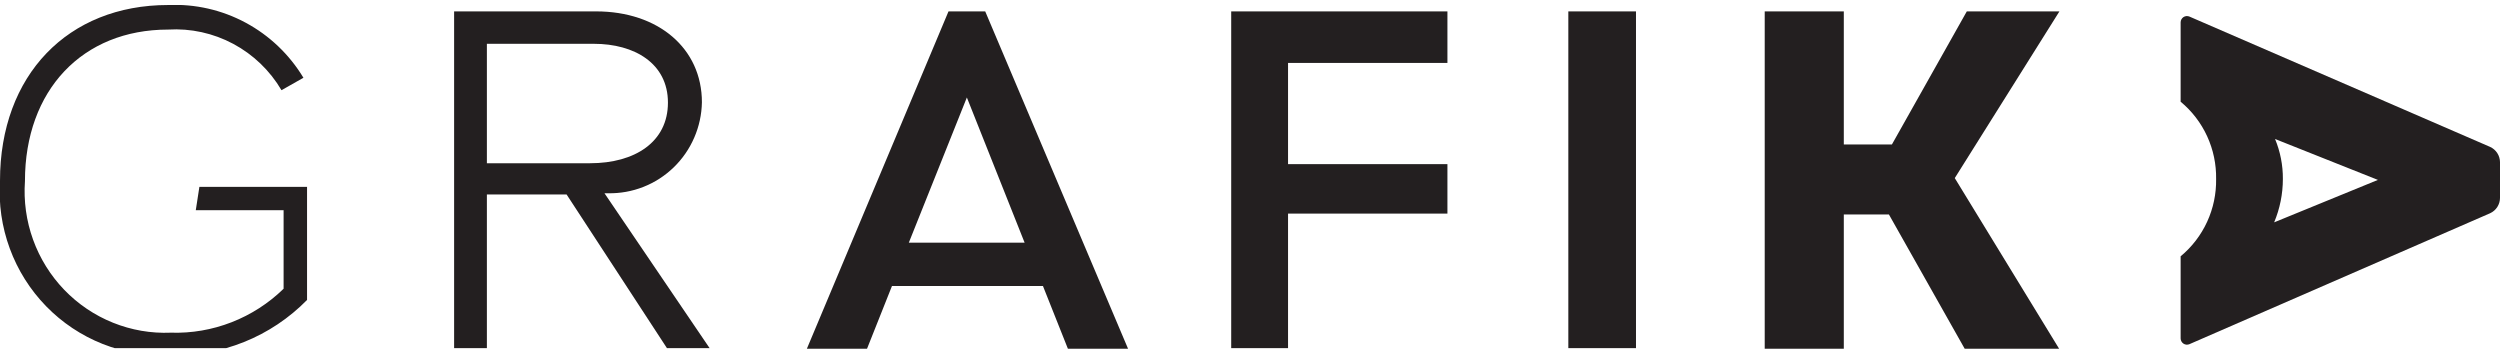 <?xml version="1.0" encoding="UTF-8"?> <svg xmlns="http://www.w3.org/2000/svg" width="166" height="24" viewBox="0 0 166 24" fill="none"><g clip-path="url(#clip0_894_889)"><path d="M11.162 0.333C12.953 0.252 14.731 0.657 16.312 1.507C17.893 2.357 19.218 3.62 20.148 5.164L18.691 5.989C17.924 4.686 16.815 3.621 15.487 2.911C14.159 2.201 12.663 1.873 11.162 1.964C5.471 1.964 1.657 5.989 1.657 12.027C1.564 13.347 1.747 14.672 2.197 15.916C2.646 17.159 3.351 18.293 4.265 19.243C5.179 20.193 6.283 20.938 7.502 21.428C8.722 21.919 10.03 22.145 11.342 22.09C12.721 22.134 14.094 21.898 15.38 21.396C16.666 20.895 17.84 20.139 18.831 19.172V13.959H13L13.239 12.409H20.388V19.917C19.2 21.128 17.776 22.079 16.205 22.709C14.635 23.34 12.952 23.636 11.262 23.58C9.746 23.651 8.231 23.399 6.818 22.839C5.405 22.28 4.125 21.426 3.062 20.334C1.998 19.241 1.176 17.935 0.649 16.5C0.121 15.065 -0.1 13.534 4.89876e-06 12.007C4.89876e-06 4.983 4.513 0.333 11.162 0.333Z" fill="#231F20"></path><path d="M69.252 18.991L70.909 23.157H74.903L65.418 0.756H62.981L53.576 23.157H57.57L59.227 18.991H69.252ZM64.2 6.472L68.034 16.113H60.346L64.2 6.472Z" fill="#231F20"></path><path d="M96.109 10.9H85.526V4.178H96.109V0.756H81.752V23.157H85.526V14.181H96.109V10.9Z" fill="#231F20"></path><path d="M108.63 23.157H104.137V0.756H108.63V23.157Z" fill="#231F20"></path><path d="M136.746 0.756H130.596L125.624 9.591H122.429V0.756H117.177V23.157H122.429V14.241H125.424L130.456 23.157H136.726L129.797 11.825L136.746 0.756Z" fill="#231F20"></path><path d="M30.153 23.157V0.756H39.578C43.712 0.756 46.607 3.211 46.607 6.794C46.592 7.602 46.418 8.4 46.096 9.141C45.775 9.883 45.312 10.553 44.733 11.114C44.154 11.674 43.472 12.115 42.724 12.409C41.977 12.704 41.179 12.848 40.377 12.832H40.137L47.186 23.217H44.351L37.621 12.912H32.329V23.157H30.153ZM32.329 10.839H39.179C42.154 10.839 44.351 9.43 44.351 6.814C44.351 4.197 42.114 2.909 39.438 2.909H32.329V10.839Z" fill="#231F20"></path><path d="M165.342 9.753L145.373 1.098C145.31 1.072 145.242 1.062 145.174 1.068C145.106 1.075 145.04 1.098 144.983 1.135C144.926 1.173 144.879 1.224 144.846 1.284C144.813 1.344 144.795 1.412 144.794 1.48V6.754C145.545 7.375 146.147 8.159 146.555 9.048C146.963 9.937 147.166 10.907 147.15 11.886C147.166 12.865 146.963 13.835 146.555 14.724C146.147 15.613 145.545 16.397 144.794 17.018V22.473C144.795 22.541 144.813 22.609 144.846 22.669C144.879 22.729 144.926 22.78 144.983 22.818C145.04 22.855 145.106 22.879 145.174 22.885C145.242 22.892 145.31 22.881 145.373 22.855L165.342 14.16C165.538 14.071 165.704 13.927 165.821 13.745C165.938 13.563 166 13.351 166.001 13.134V10.779C166 10.562 165.938 10.35 165.821 10.168C165.704 9.986 165.538 9.842 165.342 9.753ZM151.004 14.764C151.385 13.853 151.582 12.875 151.583 11.886C151.589 10.974 151.412 10.071 151.064 9.229L157.893 11.946L151.004 14.764Z" fill="#231F20"></path></g><defs><clipPath id="clip0_894_889"><rect width="166" height="22.784" fill="white" transform="translate(0 0.333)"></rect></clipPath></defs></svg> 